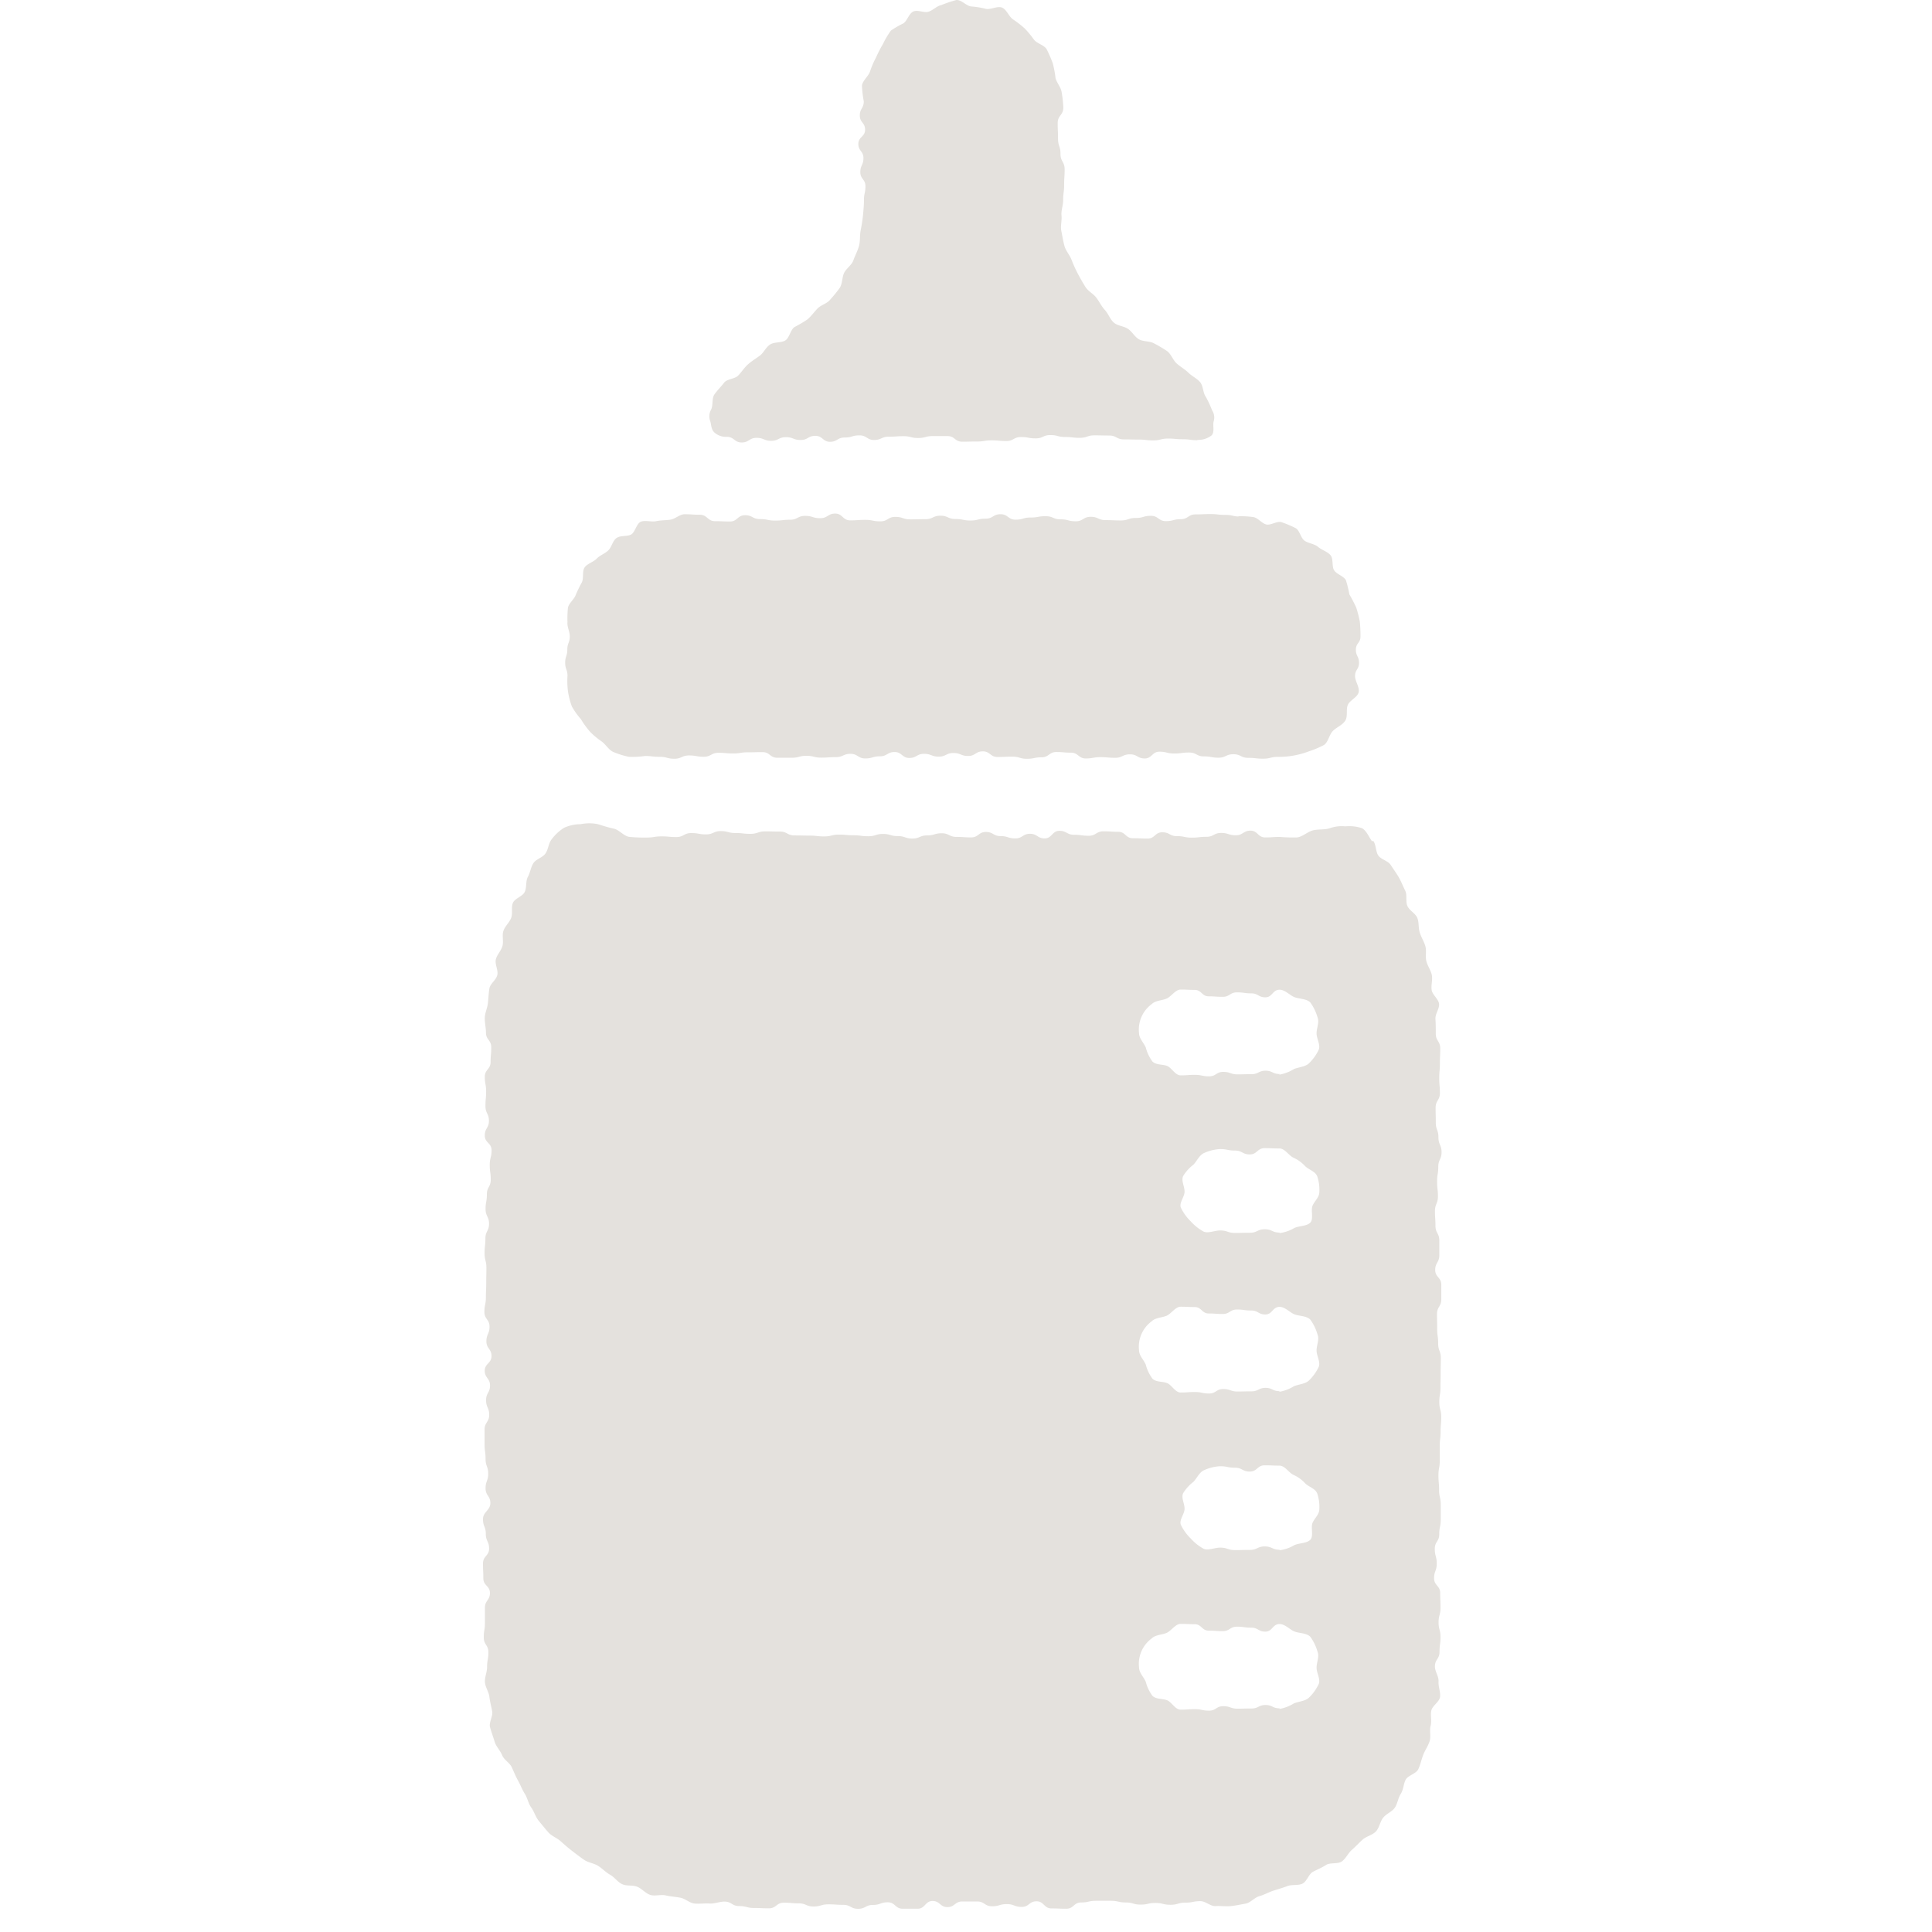 <svg xmlns="http://www.w3.org/2000/svg" width="100" height="100" viewBox="0 0 100 100">
  <g id="dep03_01" transform="translate(-62 -24.001)">
    <rect id="長方形_4116" data-name="長方形 4116" width="100" height="100" transform="translate(62 24.001)" fill="rgba(255,255,255,0)" opacity="0"/>
    <g id="_レイヤー_1-2" transform="translate(87 24.002)">
      <path id="パス_11768" data-name="パス 11768" d="M38.965,22.785c-.376,0-.376-.051-.761-.051s-.376-.034-.761-.034-.376.094-.761.094-.376-.043-.761-.043-.376-.009-.761-.009-.376-.2-.761-.2-.376-.009-.761-.009-.376.128-.761.128-.376-.043-.761-.043-.376-.1-.761-.1-.376.171-.761.171-.376-.068-.761-.068-.376.205-.761.205-.376-.034-.761-.034-.376.06-.761.06-.376.009-.761.009-.376-.291-.761-.291h-.761c-.385,0-.376.1-.761.1s-.376-.094-.752-.094-.376.026-.761.026-.385.171-.761.171-.376-.239-.761-.239-.376.111-.761.111-.385.222-.761.222-.376-.308-.761-.308-.376.214-.761.214-.376-.145-.761-.145-.385.188-.761.188-.385-.154-.761-.154-.385.239-.769.239-.385-.291-.769-.291a.9.9,0,0,1-.616-.205c-.18-.145-.18-.351-.231-.581a.718.718,0,0,1,.026-.607c.128-.222.034-.59.18-.8s.342-.4.5-.607.556-.188.735-.376.308-.4.5-.573.41-.3.616-.453.316-.445.539-.581.547-.077.769-.2.274-.556.487-.7a6.5,6.5,0,0,0,.667-.393c.2-.171.342-.376.522-.564s.5-.256.658-.462a6.889,6.889,0,0,0,.5-.616c.137-.222.111-.539.222-.769s.393-.4.479-.65.222-.487.291-.744.034-.539.085-.8.094-.522.12-.778.051-.53.051-.787c0-.368.077-.368.077-.727s-.265-.368-.265-.727.162-.368.162-.727-.265-.368-.265-.735.351-.368.351-.735-.274-.368-.274-.735.205-.368.205-.735a5.489,5.489,0,0,1-.094-.821c.043-.265.333-.47.419-.727a4.43,4.43,0,0,1,.308-.718,6.76,6.76,0,0,1,.359-.7,4.618,4.618,0,0,1,.41-.693,4.784,4.784,0,0,1,.65-.376c.205-.145.274-.487.5-.607s.573.085.812,0,.41-.291.658-.342A6.171,6.171,0,0,1,26.491,0c.265-.017.513.308.769.333A4.351,4.351,0,0,1,28,.453c.248.068.616-.162.855-.06s.351.462.564.607a5.468,5.468,0,0,1,.607.47,5.412,5.412,0,0,1,.487.59c.162.2.513.265.65.487a6.906,6.906,0,0,1,.316.727,5.687,5.687,0,0,1,.145.778c.077.256.282.47.316.727a5.982,5.982,0,0,1,.085.787c0,.4-.291.4-.291.8s.017.4.017.8.128.4.128.8.214.4.214.8-.026.4-.026.8-.051.4-.051.8c0,.265-.111.53-.085.787s-.06.547-.009.8.094.53.162.778.274.47.368.718a6.815,6.815,0,0,0,.325.718c.12.231.256.462.393.684s.41.351.564.556.265.445.445.641.265.479.462.65.522.18.735.325.351.427.581.547.547.077.769.205a6.694,6.694,0,0,1,.675.4c.205.154.3.462.487.633s.427.3.607.479.453.3.616.5.137.547.291.752a5.849,5.849,0,0,1,.325.7.677.677,0,0,1,.077.581c-.051.222.068.573-.12.727a1.125,1.125,0,0,1-.7.222c-.051.017-.017.017-.026.017Z" transform="translate(-1.988 0)" fill="#e4e1dd"/>
      <path id="パス_11769" data-name="パス 11769" d="M46.031,50.79c-.18-.231-.282-.547-.53-.693A2.072,2.072,0,0,0,44.638,50a1.843,1.843,0,0,0-.8.094c-.274.094-.59.043-.872.111s-.539.333-.829.368a7.722,7.722,0,0,1-.889-.026c-.376,0-.376.026-.761.026s-.385-.351-.761-.351-.385.239-.761.239-.385-.12-.761-.12-.385.2-.761.2-.385.043-.761.043-.376-.077-.761-.077-.376-.2-.761-.2-.376.325-.761.325-.376-.017-.761-.017-.376-.333-.761-.333-.385-.026-.761-.026-.385.231-.761.231-.385-.051-.761-.051-.385-.205-.761-.205-.385.393-.761.393-.385-.239-.761-.239-.385.239-.761.239-.385-.12-.761-.12-.385-.214-.761-.214-.385.282-.761.282-.385-.026-.761-.026-.385-.188-.761-.188-.385.111-.761.111-.385.162-.761.162-.385-.128-.761-.128-.385-.111-.761-.111-.385.12-.761.12-.385-.051-.761-.051-.385-.034-.761-.034-.385.094-.761.094-.385-.043-.761-.043-.385-.009-.769-.009-.385-.2-.761-.2-.385-.009-.761-.009-.385.128-.769.128-.385-.043-.769-.043-.385-.1-.761-.1-.385.171-.761.171-.385-.068-.769-.068-.385.205-.769.205-.385-.034-.769-.034-.385.06-.769.06a7.73,7.73,0,0,1-.889-.034c-.291-.034-.53-.368-.812-.427s-.547-.145-.821-.231a2.224,2.224,0,0,0-.889,0,2.119,2.119,0,0,0-.864.188,2.435,2.435,0,0,0-.65.607c-.154.205-.162.5-.308.718s-.487.291-.624.5-.171.5-.291.718-.051.547-.162.778-.5.325-.607.556,0,.547-.094.787-.316.427-.4.667.017.539-.051.787-.282.445-.342.693.128.539.077.8-.368.453-.41.7-.051.513-.077.761-.154.5-.162.761.06.513.06.769c0,.376.274.376.274.761s-.034.385-.034.761-.3.385-.3.761.068.385.068.761-.034.385-.034.761.18.385.18.761-.214.376-.214.761.351.376.351.761-.094.376-.094.761.051.376.051.761-.2.376-.2.761-.068.385-.068.761.18.385.18.761-.188.385-.188.761-.043.385-.043.761.094.385.094.761-.009.385-.009.761-.017.385-.017.761-.077.385-.077.761.265.385.265.761-.162.385-.162.761.265.385.265.761-.351.385-.351.761.274.385.274.761-.205.385-.205.761.162.385.162.761-.239.385-.239.761v.761c0,.376.051.385.051.761s.137.385.137.761-.137.385-.137.761.248.385.248.761S0,85.476,0,85.86s.145.385.145.761.171.385.171.761S0,87.767,0,88.152s.017.385.017.769.342.385.342.761S.1,90.067.1,90.443v.769c0,.385-.06.385-.06.769s.239.385.239.769-.068.385-.068.769c0,.256-.128.522-.111.778s.2.5.231.761.1.5.145.752-.18.573-.111.821.162.5.239.752.291.453.385.693.393.393.5.624.2.47.325.693.214.47.351.684.18.5.333.71.222.487.385.684.333.41.5.6.453.291.641.462.385.342.59.5.41.316.624.462.5.171.718.308.393.333.624.462.385.376.624.487.547.034.787.137.427.342.667.419.547-.034.8.026.5.068.761.12.47.274.727.3.513-.017.778,0,.513-.1.769-.1c.385,0,.385.231.769.231s.385.1.769.1.385.017.769.017.385-.291.769-.291.385.034.769.034.385.162.769.162.385-.111.769-.111.385.026.769.026.385.205.769.205.385-.2.769-.2.385-.137.769-.137.385.333.769.333H22.5c.385,0,.385-.4.769-.4s.385.316.769.316.385-.291.769-.291h.769c.385,0,.385.248.769.248s.385-.111.769-.111.385.145.769.145.385-.291.769-.291.385.368.769.368.385.017.769.017.385-.325.769-.325.385-.086.769-.086h.769c.385,0,.385.086.769.086s.385.111.769.111.385-.085.769-.085.385.094.778.094.385-.111.778-.111.385-.077.778-.077c.256,0,.522.274.778.256s.53.026.787,0,.522-.085.769-.128.462-.316.71-.385.47-.2.718-.282.487-.145.727-.239.556-.017.787-.128.325-.5.547-.616.462-.214.675-.351.6-.034.812-.18.325-.427.522-.6.368-.359.556-.53.5-.231.684-.419.214-.5.376-.71.453-.308.6-.513.171-.5.316-.727.137-.513.256-.735.539-.308.65-.539.162-.5.256-.744.256-.462.333-.71-.017-.547.051-.8-.017-.522.034-.778.419-.453.453-.71-.094-.53-.077-.8-.188-.513-.188-.778c0-.376.239-.376.239-.761s.051-.385.051-.761-.1-.385-.1-.761.1-.385.1-.761-.017-.385-.017-.761-.316-.385-.316-.761.137-.376.137-.761-.1-.376-.1-.761.231-.376.231-.761.077-.376.077-.761v-.761c0-.385-.085-.385-.085-.761s-.034-.385-.034-.761.068-.385.068-.761V82.09c0-.376.043-.385.043-.761s.034-.385.034-.761-.1-.385-.1-.761.06-.385.06-.761.009-.385.009-.761.009-.385.009-.761-.137-.385-.137-.761-.051-.385-.051-.761-.009-.385-.009-.761.222-.385.222-.761V73.72c0-.376-.316-.385-.316-.761s.214-.385.214-.761v-.761c0-.376-.2-.385-.2-.761s-.026-.385-.026-.761.154-.385.154-.761-.043-.385-.043-.769.06-.385.06-.761.171-.385.171-.761-.162-.385-.162-.769-.137-.385-.137-.769-.009-.385-.009-.761.222-.385.222-.761-.034-.385-.034-.769.034-.385.034-.769.017-.385.017-.769-.231-.385-.231-.769c0-.256,0-.5-.017-.761s.214-.53.188-.778-.351-.47-.385-.727.06-.522.009-.769-.222-.47-.282-.718.017-.53-.051-.769-.214-.462-.291-.71-.034-.53-.128-.761-.41-.376-.513-.616,0-.564-.111-.787-.205-.47-.333-.693-.282-.427-.419-.641-.5-.282-.641-.487-.111-.564-.265-.761c-.026-.026-.077.085-.077.077Zm-4.8,44.86c-.368,0-.368-.171-.727-.171s-.368.18-.727.18-.368.009-.727.009-.368-.128-.735-.128-.368.231-.735.231-.368-.077-.735-.077-.368.026-.735.026c-.282,0-.462-.393-.7-.487s-.573-.043-.761-.231a2.068,2.068,0,0,1-.342-.718c-.1-.248-.351-.47-.351-.752a1.631,1.631,0,0,1,.658-1.5c.188-.188.513-.18.761-.282s.462-.47.735-.47c.368,0,.368.017.727.017s.368.333.727.333.368.026.727.026.368-.231.735-.231.368.051.735.051.368.205.735.205.368-.393.735-.393c.282,0,.53.291.769.385s.633.077.821.274a2.435,2.435,0,0,1,.376.778c.1.256-.051.539-.051.821s.214.6.111.846a2.375,2.375,0,0,1-.5.7c-.188.188-.53.2-.778.3a2.126,2.126,0,0,1-.761.291Zm0-8.208c-.385,0-.385-.171-.769-.171s-.385.18-.769.18-.385.009-.769.009-.385-.128-.769-.128c-.282,0-.616.162-.855.06a2.536,2.536,0,0,1-.675-.539,2.5,2.5,0,0,1-.5-.693c-.111-.248.188-.564.188-.838s-.18-.556-.077-.8a2.16,2.16,0,0,1,.53-.59c.188-.188.308-.5.556-.607a2.277,2.277,0,0,1,.829-.205c.385,0,.385.077.769.077s.385.2.769.2.385-.325.769-.325.385.017.769.017c.282,0,.487.376.727.479a1.859,1.859,0,0,1,.6.436c.188.188.522.265.624.522a2.15,2.15,0,0,1,.111.812c0,.282-.248.47-.351.71s.068.693-.12.881-.573.162-.821.274a1.967,1.967,0,0,1-.769.265Zm0-8.208c-.368,0-.368-.171-.727-.171s-.368.18-.727.18-.368.009-.727.009-.368-.128-.735-.128-.368.231-.735.231-.368-.077-.735-.077-.368.026-.735.026c-.282,0-.462-.393-.7-.487s-.573-.043-.761-.231a2.068,2.068,0,0,1-.342-.718c-.1-.248-.351-.47-.351-.752a1.631,1.631,0,0,1,.658-1.5c.188-.188.513-.18.761-.282s.462-.47.735-.47c.368,0,.368.017.727.017s.368.333.727.333.368.026.727.026.368-.231.735-.231.368.051.735.051.368.205.735.205.368-.393.735-.393c.282,0,.53.291.769.385s.633.077.821.274a2.435,2.435,0,0,1,.376.778c.1.256-.051.539-.051.821s.214.6.111.846a2.375,2.375,0,0,1-.5.7c-.188.188-.53.2-.778.3a2.126,2.126,0,0,1-.761.291Zm0-8.208c-.385,0-.385-.171-.769-.171s-.385.18-.769.18-.385.009-.769.009-.385-.128-.769-.128c-.282,0-.616.162-.855.06a2.536,2.536,0,0,1-.675-.539,2.5,2.5,0,0,1-.5-.693c-.111-.248.188-.564.188-.838s-.18-.556-.077-.8a2.16,2.16,0,0,1,.53-.59c.188-.188.308-.5.556-.607a2.277,2.277,0,0,1,.829-.205c.385,0,.385.077.769.077s.385.2.769.2.385-.325.769-.325.385.017.769.017c.282,0,.487.376.727.479a1.859,1.859,0,0,1,.6.436c.188.188.522.265.624.522a2.15,2.15,0,0,1,.111.812c0,.282-.248.47-.351.71s.068.693-.12.881-.573.162-.821.274a1.967,1.967,0,0,1-.769.265Zm0-8.208c-.368,0-.368-.171-.727-.171s-.368.18-.727.18-.368.009-.727.009-.368-.128-.735-.128-.368.231-.735.231-.368-.077-.735-.077-.368.026-.735.026c-.282,0-.462-.393-.7-.487s-.573-.043-.761-.231a2.068,2.068,0,0,1-.342-.718c-.1-.248-.351-.47-.351-.752a1.631,1.631,0,0,1,.658-1.5c.188-.188.513-.18.761-.282s.462-.47.735-.47c.368,0,.368.017.727.017s.368.333.727.333.368.026.727.026.368-.231.735-.231.368.051.735.051.368.205.735.205.368-.393.735-.393c.282,0,.53.291.769.385s.633.077.821.274a2.435,2.435,0,0,1,.376.778c.1.256-.051.539-.051.821s.214.6.111.846a2.375,2.375,0,0,1-.5.7c-.188.188-.53.2-.778.3a2.126,2.126,0,0,1-.761.291Z" transform="translate(0 -7.229)" fill="#e4e1dd"/>
      <path id="パス_11770" data-name="パス 11770" d="M39.912,31.244c-.385,0-.385-.085-.769-.085s-.385-.043-.769-.043-.385.017-.769.017-.385.248-.769.248-.385.1-.769.1-.385-.274-.778-.274-.385.111-.778.111-.385.128-.778.128-.385-.017-.778-.017-.385-.171-.778-.171-.385.231-.778.231-.385-.1-.778-.1-.385-.162-.778-.162-.385.068-.778.068-.385.111-.778.111-.385-.282-.778-.282-.385.231-.778.231-.385.094-.778.094-.385-.077-.778-.077-.385-.171-.778-.171-.385.18-.778.18-.385.009-.778.009-.385-.128-.778-.128-.385.231-.778.231-.385-.077-.778-.077-.385.026-.778.026-.393-.351-.778-.351-.385.239-.778.239-.385-.12-.778-.12-.393.2-.778.2-.393.043-.778.043-.385-.077-.778-.077-.385-.2-.778-.2-.393.325-.778.325-.393-.017-.778-.017-.393-.333-.787-.333-.393-.026-.787-.026c-.248,0-.487.248-.735.282s-.5.026-.735.077-.556-.06-.787.026-.3.556-.513.667-.547.034-.752.18-.248.47-.427.641-.427.248-.6.427-.487.256-.624.453-.034.556-.145.778a6.5,6.5,0,0,0-.316.65c-.085.231-.342.41-.4.65a5.487,5.487,0,0,0-.026.752c-.026.248.12.487.12.735,0,.342-.128.342-.128.684s-.111.342-.111.684.12.342.12.684a4.1,4.1,0,0,0,.026.8,3.991,3.991,0,0,0,.2.778,3.747,3.747,0,0,0,.462.65,4.878,4.878,0,0,0,.462.641,3.858,3.858,0,0,0,.607.513c.222.154.376.453.624.556a4.287,4.287,0,0,0,.8.248,4.535,4.535,0,0,0,.829-.043c.376,0,.376.043.761.043s.385.1.761.1.385-.171.761-.171.385.068.761.068.385-.205.761-.205.385.034.761.034.376-.06.761-.06.376-.009.761-.009.376.291.761.291H16.7c.385,0,.376-.1.761-.1s.385.094.761.094.385-.026.761-.026.385-.171.761-.171.385.239.761.239.385-.111.761-.111.385-.222.761-.222.385.308.761.308.385-.214.761-.214.385.145.761.145.385-.188.761-.188.385.154.761.154.385-.239.761-.239.385.291.761.291.385-.017.761-.017.385.111.761.111.385-.077.761-.077.385-.274.761-.274.385.034.761.034.385.3.761.3.385-.068.761-.068.385.034.761.034.385-.18.769-.18.385.214.761.214.385-.351.761-.351.385.094.769.094.385-.051.769-.051.385.2.761.2.385.068.761.068.385-.18.769-.18.385.188.769.188.385.043.769.043.385-.094.769-.094a4.223,4.223,0,0,0,.812-.068,4.4,4.4,0,0,0,.8-.222,4.721,4.721,0,0,0,.769-.325c.222-.145.265-.53.462-.727s.479-.291.633-.522.034-.573.137-.821.513-.4.564-.667-.188-.556-.188-.829c0-.342.205-.342.205-.684s-.162-.342-.162-.684.239-.342.239-.684a7.44,7.44,0,0,0-.034-.761,5.8,5.8,0,0,0-.188-.735,7.233,7.233,0,0,0-.351-.675,6.6,6.6,0,0,0-.18-.735c-.111-.214-.453-.3-.6-.5s-.034-.607-.2-.8-.453-.265-.641-.427-.487-.18-.693-.316-.256-.539-.47-.658a5.89,5.89,0,0,0-.71-.3c-.239-.094-.573.171-.812.111s-.427-.351-.684-.385a5.3,5.3,0,0,0-.735-.043c-.026,0-.017.017-.017.017Z" transform="translate(-0.721 -4.509)" fill="#e4e1dd"/>
    </g>
  </g>
</svg>
